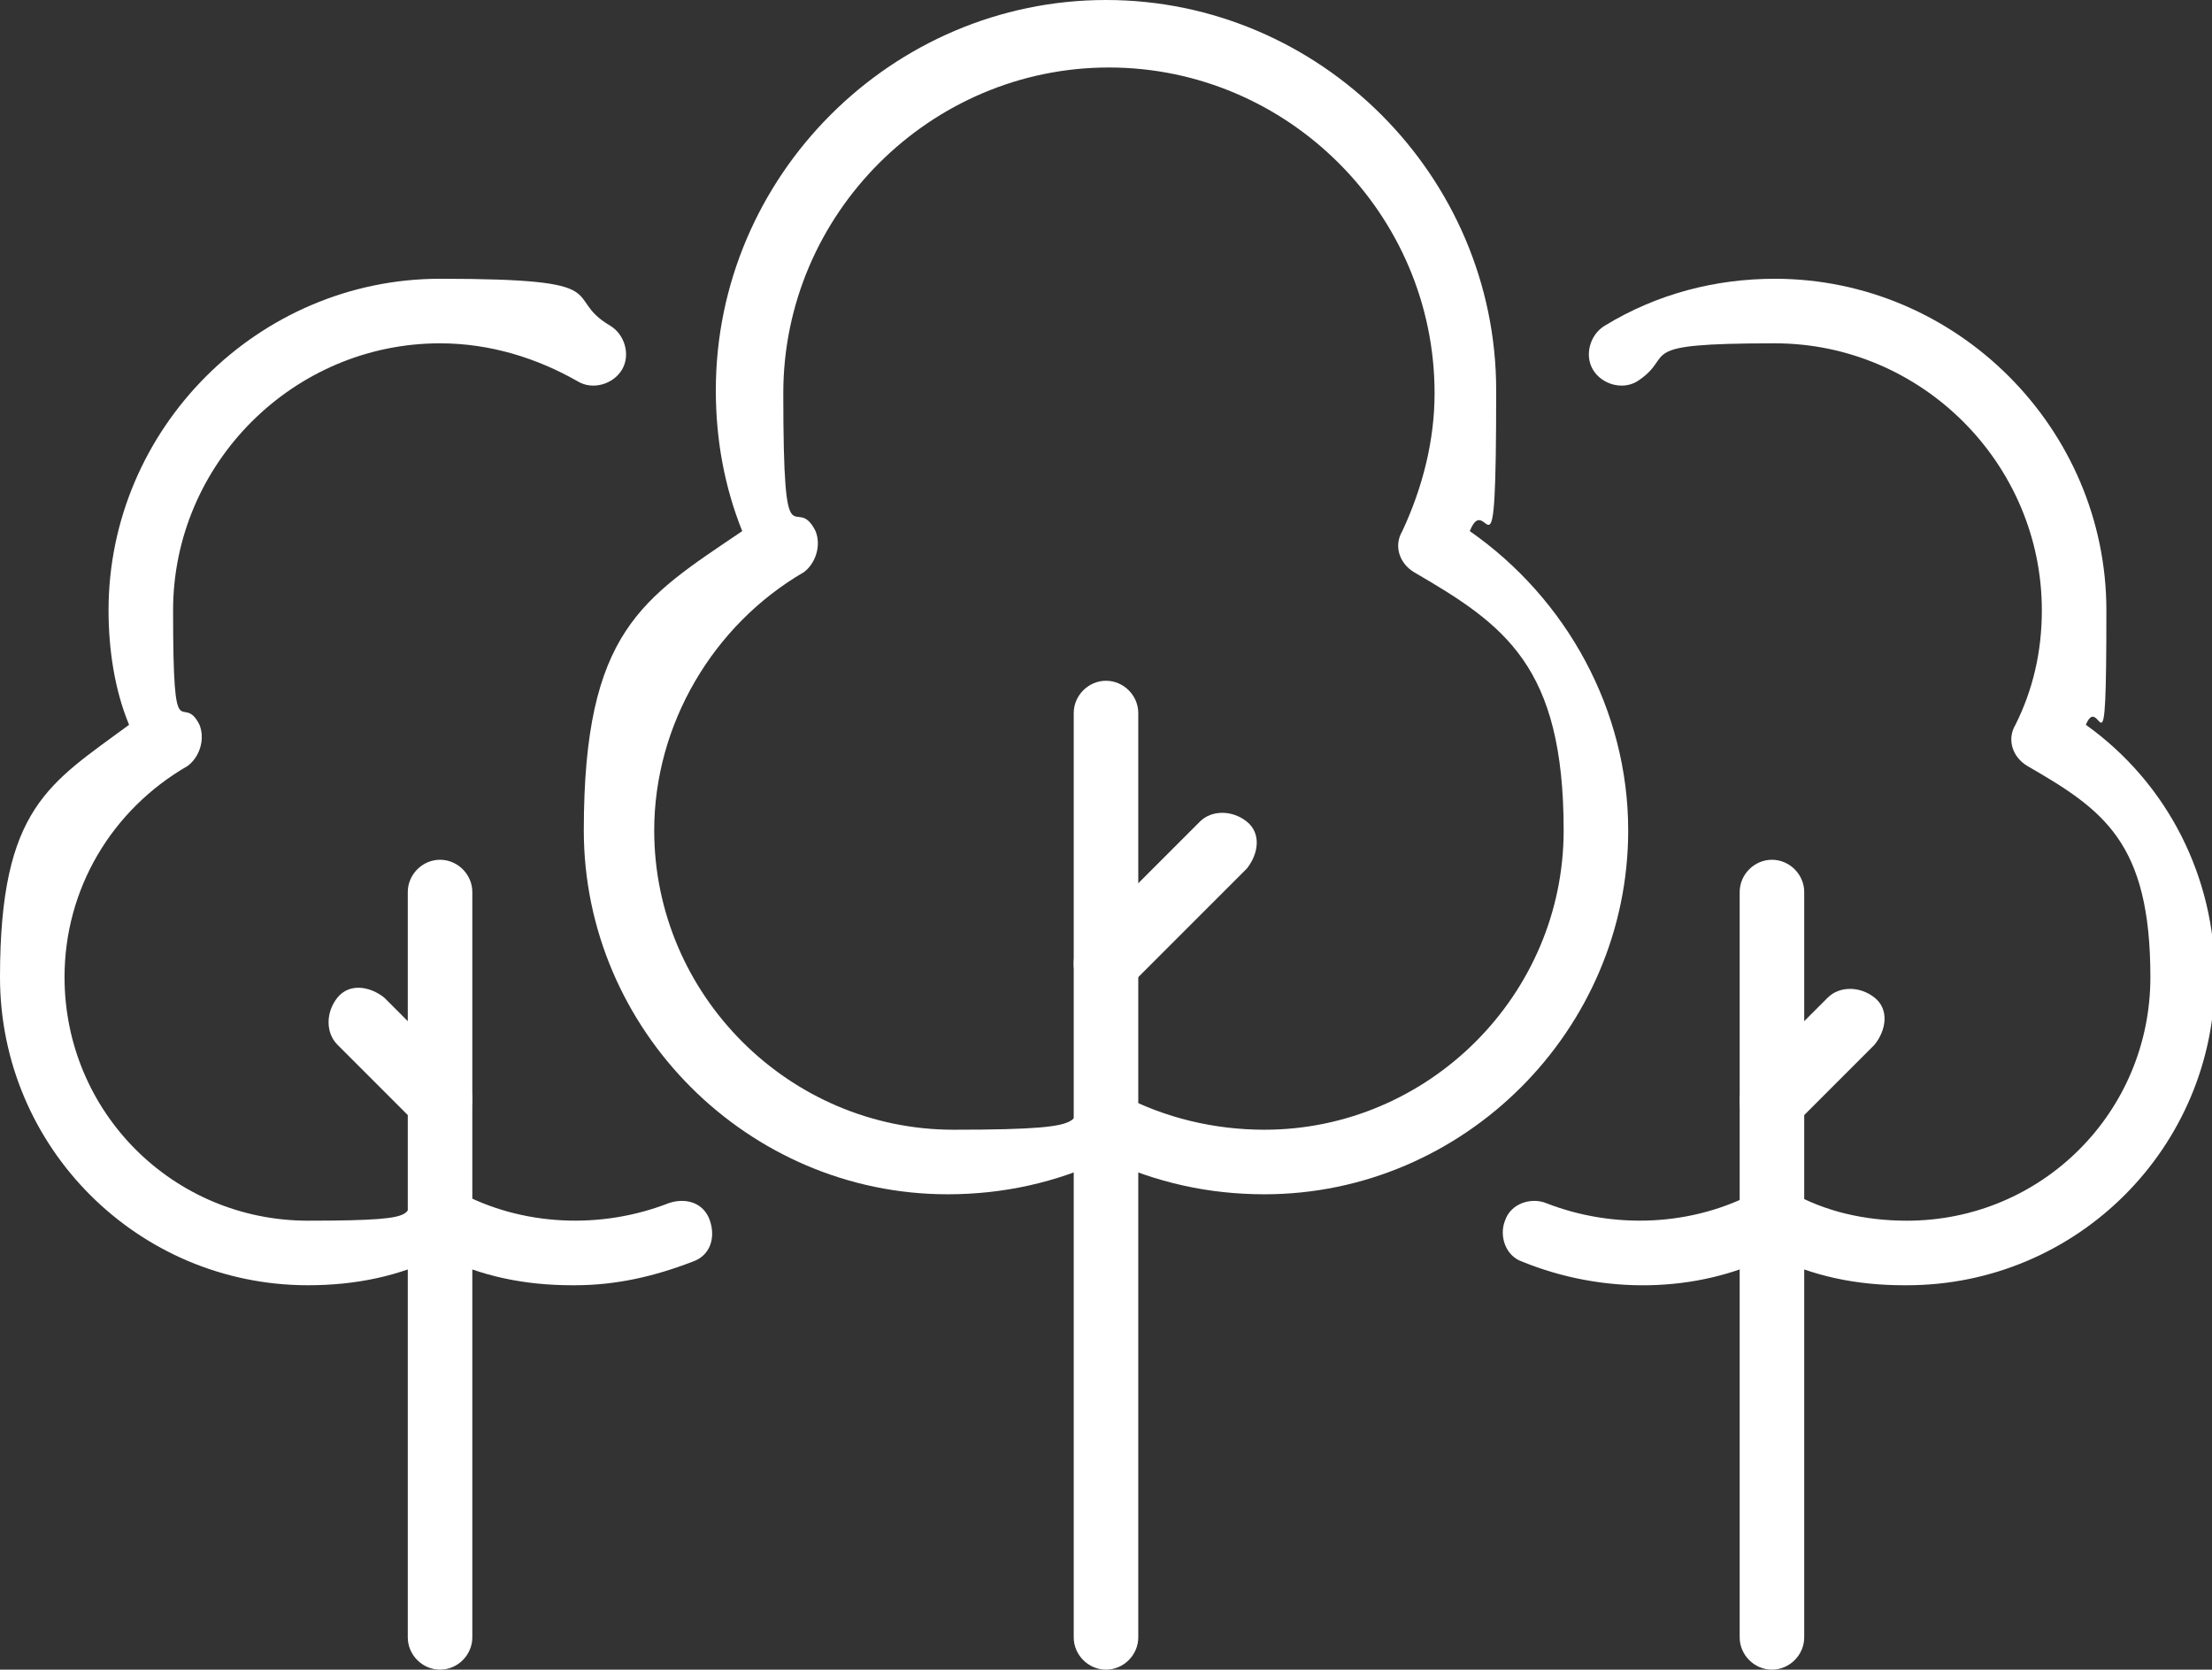 <?xml version="1.0" encoding="UTF-8"?>
<svg id="Calque_1" xmlns="http://www.w3.org/2000/svg" version="1.1" viewBox="0 0 75.4 56.9">
  <rect x="0" y="0" width="75.4" height="56.9" fill="#333333" stroke="none"/>
  <!-- Generator: Adobe Illustrator 29.0.0, SVG Export Plug-In . SVG Version: 2.1.0 Build 186)  -->
  <defs>
    <style>
      .st0 {
        fill: #fff;
      }
    </style>
  </defs>
  <path class="st0" d="M37.7,56.9c-.6,0-1.1-.5-1.1-1.1v-31.5c0-.6.5-1.1,1.1-1.1s1.1.5,1.1,1.1v31.5c0,.6-.5,1.1-1.1,1.1Z"/>
  <path class="st0" d="M37.7,33.9c-.3,0-.6-.1-.8-.3-.4-.4-.4-1.1,0-1.6l4-4c.4-.4,1.1-.4,1.6,0s.4,1.1,0,1.6l-4,4c-.2.2-.5.3-.8.3Z"/>
  <path class="st0" d="M43.1,40.7c-1.9,0-3.7-.4-5.4-1.2-1.7.8-3.5,1.2-5.4,1.2-6.8,0-12.4-5.6-12.4-12.4s2-7.9,5.4-10.2c-.6-1.5-.9-3.1-.9-4.8,0-7.3,6-13.3,13.3-13.3s13.3,6,13.3,13.3-.3,3.3-.9,4.8c3.3,2.3,5.4,6.1,5.4,10.2,0,6.8-5.6,12.4-12.4,12.4ZM37.7,37.2c.2,0,.4,0,.5.1,1.5.8,3.2,1.2,4.9,1.2,5.6,0,10.2-4.6,10.2-10.2s-2-7-5.1-8.8c-.5-.3-.7-.9-.4-1.4.7-1.5,1.1-3.1,1.1-4.7,0-6.1-5-11.1-11.1-11.1s-11.1,5-11.1,11.1.4,3.3,1.1,4.7c.2.5,0,1.1-.4,1.4-3.1,1.8-5.1,5.2-5.1,8.8,0,5.6,4.6,10.2,10.2,10.2s3.4-.4,4.9-1.2c.2,0,.3-.1.5-.1Z"/>
  <path class="st0" d="M60.4,56.9c-.6,0-1.1-.5-1.1-1.1v-25.4c0-.6.5-1.1,1.1-1.1s1.1.5,1.1,1.1v25.4c0,.6-.5,1.1-1.1,1.1Z"/>
  <path class="st0" d="M60.4,38.6c-.3,0-.6-.1-.8-.3-.4-.4-.4-1.1,0-1.6l2.7-2.7c.4-.4,1.1-.4,1.6,0s.4,1.1,0,1.6l-2.7,2.7c-.2.2-.5.3-.8.3Z"/>
  <path class="st0" d="M15,56.9c-.6,0-1.1-.5-1.1-1.1v-25.4c0-.6.5-1.1,1.1-1.1s1.1.5,1.1,1.1v25.4c0,.6-.5,1.1-1.1,1.1Z"/>
  <path class="st0" d="M15,38.6c-.3,0-.6-.1-.8-.3l-2.7-2.7c-.4-.4-.4-1.1,0-1.6s1.1-.4,1.6,0l2.7,2.7c.4.4.4,1.1,0,1.6s-.5.3-.8.3Z"/>
  <path class="st0" d="M19.5,43.8c-1.6,0-3.1-.3-4.5-1-1.4.7-2.9,1-4.5,1-5.8,0-10.5-4.7-10.5-10.5s1.7-6.6,4.4-8.6c-.5-1.2-.7-2.6-.7-3.9,0-6.2,5.1-11.3,11.3-11.3s4.1.6,5.8,1.6c.5.3.7,1,.4,1.5-.3.5-1,.7-1.5.4-1.4-.8-3-1.3-4.7-1.3-5,0-9.1,4.1-9.1,9.1s.3,2.7.9,3.9c.2.5,0,1.1-.4,1.4-2.6,1.5-4.2,4.2-4.2,7.2,0,4.6,3.7,8.3,8.3,8.3s2.8-.3,4-1c.3-.2.7-.2,1.1,0,2.2,1.2,4.9,1.3,7.2.4.6-.2,1.2,0,1.4.6.2.6,0,1.2-.6,1.4-1.3.5-2.6.8-4,.8Z"/>
  <path class="st0" d="M64.9,43.8c-1.6,0-3.1-.3-4.5-1-2.6,1.3-5.8,1.3-8.5.2-.6-.2-.8-.9-.6-1.4.2-.6.9-.8,1.4-.6,2.3.9,5,.8,7.2-.4.3-.2.7-.2,1.1,0,1.2.7,2.6,1,4,1,4.6,0,8.3-3.7,8.3-8.3s-1.6-5.7-4.2-7.2c-.5-.3-.7-.9-.4-1.4.6-1.2.9-2.5.9-3.9,0-5-4.1-9.1-9.1-9.1s-3.3.4-4.7,1.3c-.5.3-1.2.1-1.5-.4-.3-.5-.1-1.2.4-1.5,1.8-1.1,3.8-1.6,5.8-1.6,6.2,0,11.3,5.1,11.3,11.3s-.2,2.7-.7,3.9c2.8,2,4.4,5.2,4.4,8.6,0,5.8-4.7,10.5-10.5,10.5Z"/>
</svg>
